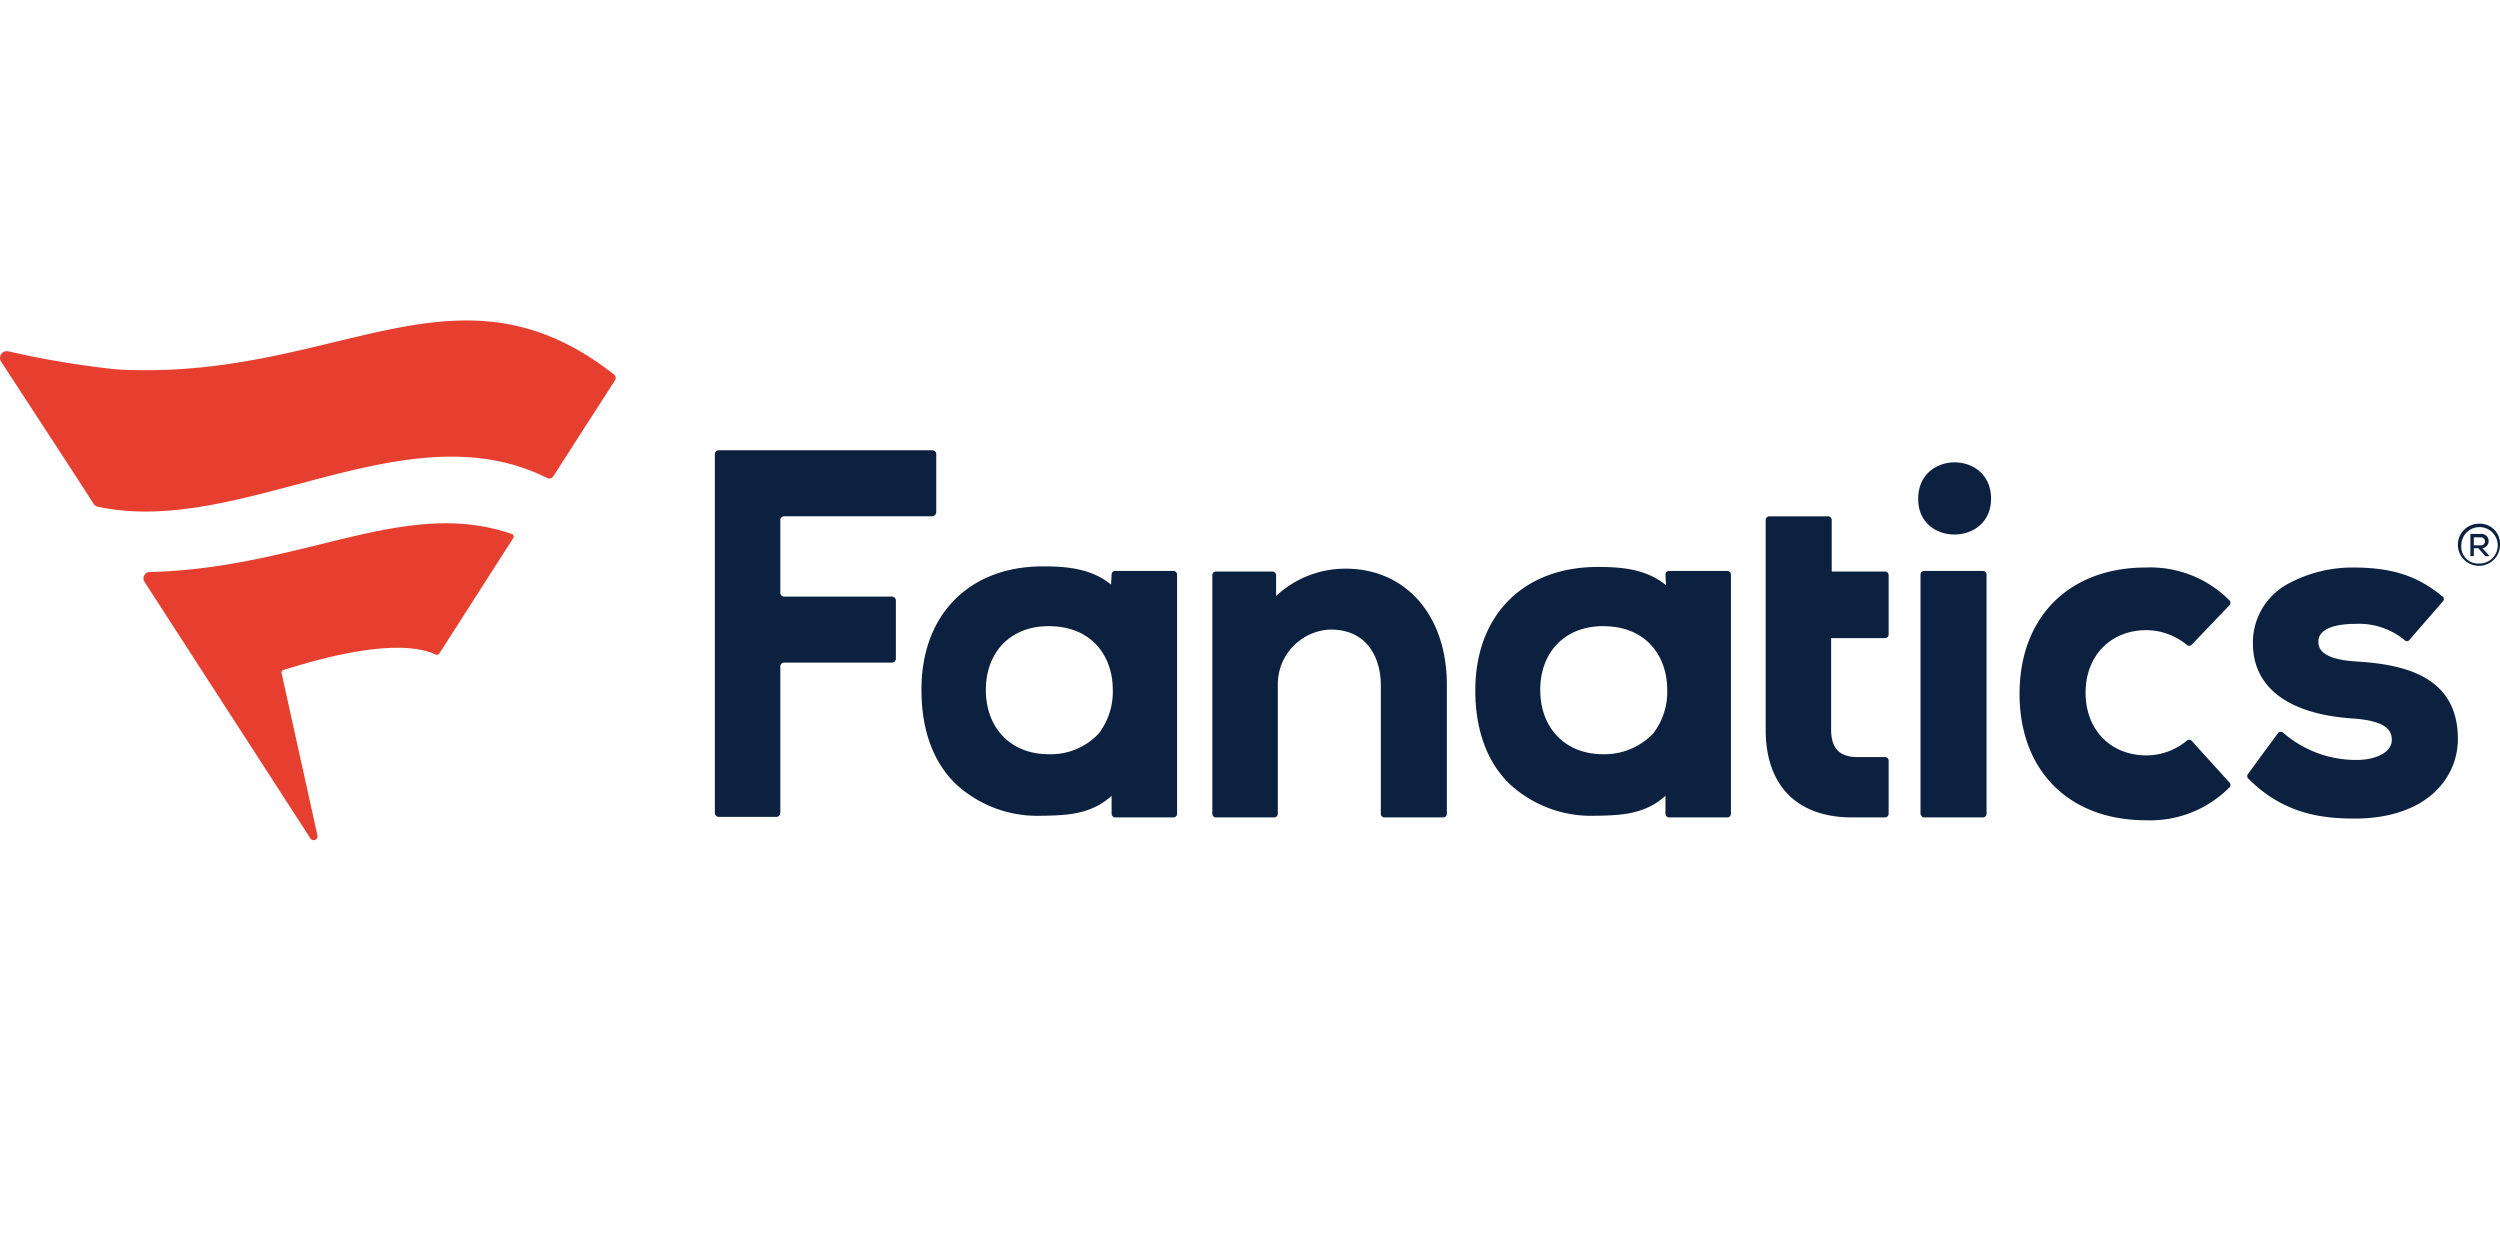 <svg height="140" viewBox="0 0 280 140" width="280" xmlns="http://www.w3.org/2000/svg"><path d="m150.7 63.691c6.758 0 11.348 5.228 11.348 13.006v14.472a.411.411 0 0 1 -.382.383h-6.631a.411.411 0 0 1 -.382-.383v-14.408c0-3-1.467-6.248-5.611-6.248h-.127a6.136 6.136 0 0 0 -5.8 6.056v14.6a.411.411 0 0 1 -.382.383h-6.567a.411.411 0 0 1 -.383-.383v-26.777a.411.411 0 0 1 .383-.382h6.375a.411.411 0 0 1 .383.382v2.359a11.366 11.366 0 0 1 7.778-3.06m101.054 23.016a.4.4 0 0 0 .064.51c3.953 3.952 8.225 4.462 11.922 4.462 5.228 0 9.117-1.976 10.775-5.482a7.99 7.99 0 0 0 .765-3.443c0-7.077-6.12-8.352-11.412-8.671-4.208-.255-4.208-1.721-4.208-2.231 0-1.786 2.869-1.977 4.08-1.977a8.063 8.063 0 0 1 5.611 1.849.336.336 0 0 0 .51-.064l3.761-4.335a.337.337 0 0 0 -.063-.51c-2.742-2.3-5.675-3.252-9.946-3.252a15.135 15.135 0 0 0 -7.4 1.849 7.456 7.456 0 0 0 -3.889 6.631c0 4.909 3.889 7.9 11.03 8.416 4.016.255 4.526 1.4 4.526 2.422 0 1.467-1.976 2.232-3.889 2.232h-.191a12.408 12.408 0 0 1 -8.1-3.061.4.4 0 0 0 -.574.064zm-66.624-4.527a7.628 7.628 0 0 0 1.594-4.973c0-3.443-2.1-7.077-7.205-7.077-4.207 0-7.013 2.869-7.013 7.141s2.806 7.2 7.013 7.2a7.538 7.538 0 0 0 5.611-2.295m1.4-17.852a.411.411 0 0 1 .382-.382h6.567a.411.411 0 0 1 .382.382v26.845a.411.411 0 0 1 -.382.383h-6.567a.411.411 0 0 1 -.382-.383v-2.04c-2.3 2.1-5.037 2.168-7.4 2.232h-.383a13.452 13.452 0 0 1 -9.69-3.571c-2.551-2.486-3.826-6.12-3.826-10.455 0-8.416 5.356-13.835 13.708-13.835h.127c2.614 0 5.356.255 7.523 2.04zm-81.671-7.013v-6.435a.435.435 0 0 0 -.446-.446h-23.906a.435.435 0 0 0 -.446.446v40.166a.435.435 0 0 0 .446.446h6.44a.435.435 0 0 0 .446-.446v-16.385a.436.436 0 0 1 .446-.447h12.05a.435.435 0 0 0 .446-.446v-6.5a.435.435 0 0 0 -.446-.446h-12.05a.435.435 0 0 1 -.446-.446v-8.1a.436.436 0 0 1 .446-.447h16.513a.5.5 0 0 0 .51-.51m140.581 25.63a.387.387 0 0 0 -.51 0 7.084 7.084 0 0 1 -4.527 1.658c-4.017 0-6.822-2.869-6.822-7.013s2.8-7.014 6.822-7.014a7.212 7.212 0 0 1 4.527 1.658.387.387 0 0 0 .51 0l4.271-4.463a.387.387 0 0 0 0-.51 12.489 12.489 0 0 0 -9.372-3.7c-8.607 0-14.154 5.547-14.154 14.154s5.547 14.154 14.154 14.154a12.489 12.489 0 0 0 9.372-3.7.387.387 0 0 0 0-.51zm-34.3 8.607a.412.412 0 0 0 .383-.383v-5.993a.412.412 0 0 0 -.383-.382h-3.251c-1.913-.064-2.806-1.02-2.806-3.06v-10.265h6.057a.412.412 0 0 0 .383-.383v-6.694a.412.412 0 0 0 -.383-.382h-5.993v-5.8a.412.412 0 0 0 -.382-.383h-6.631a.413.413 0 0 0 -.383.383v23.524c0 6.248 3.507 9.818 9.691 9.818h3.7zm-88.11-9.372a7.628 7.628 0 0 0 1.594-4.973c0-3.443-2.1-7.077-7.2-7.077-4.208 0-7.013 2.869-7.013 7.141s2.8 7.2 7.013 7.2a7.338 7.338 0 0 0 5.61-2.295m1.461-17.848a.412.412 0 0 1 .383-.382h6.567a.411.411 0 0 1 .382.382v26.841a.411.411 0 0 1 -.382.383h-6.567a.412.412 0 0 1 -.383-.383v-2.04c-2.3 2.1-5.036 2.168-7.395 2.232h-.383a13.455 13.455 0 0 1 -9.691-3.571c-2.55-2.486-3.825-6.12-3.825-10.455-.064-8.416 5.292-13.9 13.58-13.9h.128c2.614 0 5.355.255 7.523 2.04zm90.979 27.224h6.631a.412.412 0 0 0 .383-.383v-26.841a.412.412 0 0 0 -.383-.382h-6.631a.411.411 0 0 0 -.382.382v26.841c.064.192.191.383.382.383m7.521-35.703c0-5.419-8.161-5.419-8.161 0-.064 5.355 8.161 5.355 8.161 0" fill="#0c213f"/><path d="m68.842 42.652-6.886 10.71a.516.516 0 0 1 -.637.192c-15.875-7.97-34.237 6.694-50.431 3.187a1.306 1.306 0 0 1 -.382-.255c.064 0-7.778-11.986-10.392-16a.762.762 0 0 1 .765-1.148 102.209 102.209 0 0 0 12.241 2.04c24.546 1.339 37.87-13.388 55.658.574a.492.492 0 0 1 .064.7zm-20.019 30.666c.127.064.255 0 .382-.128l8.289-12.942a.293.293 0 0 0 -.194-.448c-12.05-4.144-23.334 3.825-40.548 4.271a.706.706 0 0 0 -.574 1.084l18.553 28.69a.438.438 0 0 0 .829-.255l-4.017-18.17a.31.31 0 0 1 .191-.383c1.594-.446 12.114-4.016 17.087-1.721z" fill="#e63f2f"/><path d="m280 61.077a2.36 2.36 0 1 1 -2.359-2.423 2.257 2.257 0 0 1 2.359 2.423zm-2.359 2.04a2.041 2.041 0 1 0 -1.976-2.04 1.89 1.89 0 0 0 1.976 2.04zm.383-1.721a.8.8 0 0 0 -.192-1.594h-1.147v2.486h.382v-.888h.51l.765.892h.447v-.064zm-.192-1.212a.448.448 0 1 1 0 .893h-.765v-.893z" fill="#0c213f"/></svg>